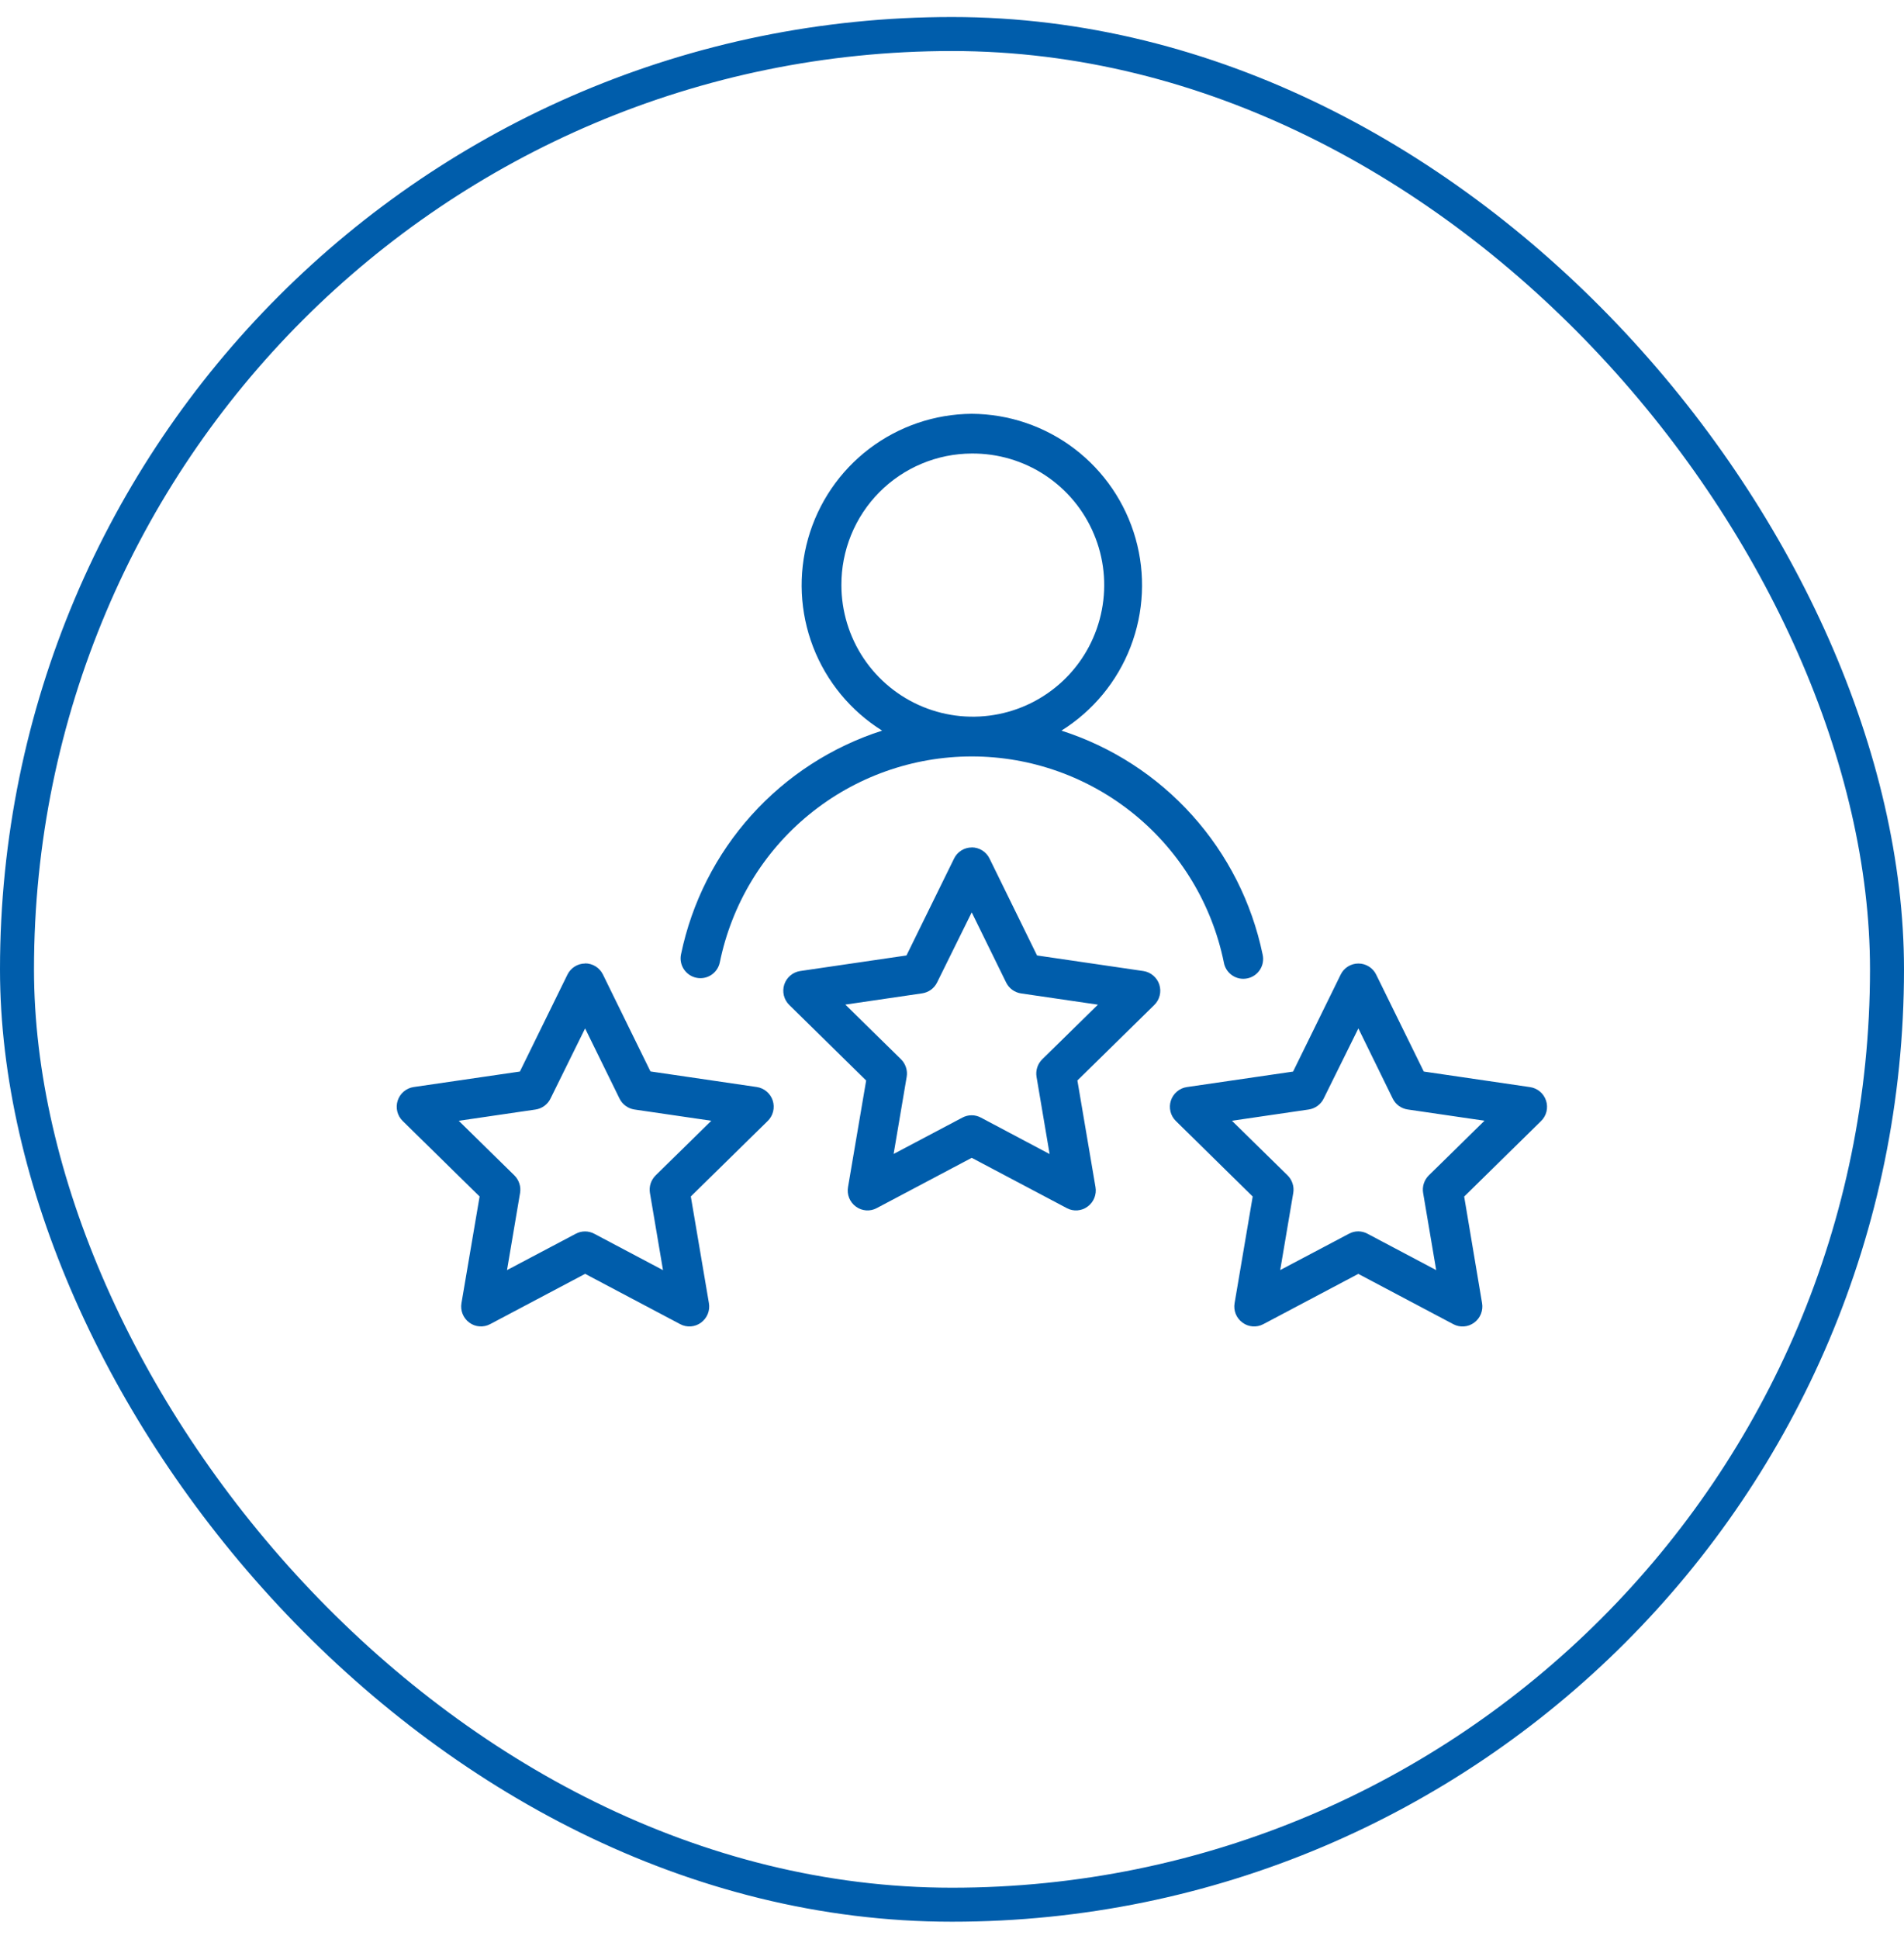 <svg width="56" height="57" viewBox="0 0 56 57" fill="none" xmlns="http://www.w3.org/2000/svg">
<rect x="0.5" y="1" width="55" height="55" rx="27.5" stroke="#005DAB"/>
<path fill-rule="evenodd" clip-rule="evenodd" d="M28.58 12.166C27.49 12.174 26.431 12.535 25.563 13.196C24.695 13.857 24.065 14.783 23.768 15.833C23.471 16.883 23.523 18.002 23.915 19.02C24.308 20.039 25.02 20.902 25.945 21.481C24.466 21.955 23.139 22.814 22.1 23.969C21.06 25.125 20.346 26.535 20.03 28.058C19.998 28.209 20.028 28.367 20.113 28.496C20.198 28.625 20.331 28.716 20.482 28.747C20.633 28.779 20.791 28.749 20.92 28.664C21.049 28.579 21.14 28.446 21.171 28.294C21.521 26.585 22.449 25.049 23.8 23.946C25.15 22.843 26.84 22.24 28.583 22.24C30.326 22.24 32.015 22.843 33.366 23.946C34.716 25.049 35.645 26.585 35.995 28.294C36.008 28.372 36.037 28.445 36.079 28.511C36.121 28.576 36.176 28.633 36.241 28.677C36.306 28.721 36.378 28.751 36.455 28.767C36.532 28.782 36.611 28.781 36.687 28.765C36.763 28.75 36.836 28.718 36.9 28.674C36.964 28.63 37.019 28.573 37.061 28.506C37.102 28.44 37.131 28.367 37.143 28.29C37.156 28.212 37.153 28.134 37.135 28.058C36.818 26.535 36.104 25.124 35.064 23.969C34.025 22.813 32.697 21.955 31.218 21.481C32.144 20.903 32.858 20.04 33.251 19.021C33.645 18.002 33.697 16.882 33.399 15.831C33.101 14.78 32.47 13.854 31.601 13.193C30.732 12.532 29.672 12.172 28.58 12.166ZM28.58 13.334C29.346 13.328 30.096 13.549 30.736 13.97C31.375 14.392 31.876 14.993 32.173 15.7C32.471 16.406 32.552 17.185 32.406 17.937C32.261 18.689 31.896 19.382 31.357 19.926C30.818 20.47 30.129 20.842 29.379 20.994C28.628 21.146 27.85 21.072 27.142 20.78C26.434 20.489 25.828 19.993 25.402 19.357C24.976 18.72 24.748 17.971 24.747 17.204C24.745 16.698 24.842 16.197 25.033 15.728C25.224 15.259 25.506 14.833 25.862 14.473C26.218 14.114 26.641 13.828 27.108 13.633C27.574 13.437 28.075 13.336 28.58 13.334ZM28.58 24.916C28.472 24.916 28.365 24.947 28.273 25.005C28.181 25.063 28.108 25.145 28.06 25.243L26.661 28.091L23.535 28.549C23.428 28.565 23.327 28.611 23.244 28.682C23.161 28.752 23.1 28.844 23.066 28.948C23.033 29.051 23.029 29.162 23.055 29.268C23.081 29.374 23.136 29.47 23.213 29.546L25.475 31.768L24.942 34.9C24.923 35.008 24.934 35.119 24.975 35.221C25.016 35.323 25.085 35.411 25.174 35.475C25.261 35.54 25.365 35.578 25.473 35.586C25.581 35.594 25.689 35.572 25.785 35.52L28.58 34.041L31.377 35.52C31.472 35.572 31.581 35.594 31.689 35.586C31.797 35.578 31.901 35.54 31.988 35.475C32.077 35.411 32.145 35.322 32.186 35.221C32.227 35.119 32.239 35.008 32.22 34.9L31.688 31.767L33.948 29.549C34.026 29.473 34.082 29.377 34.108 29.27C34.135 29.165 34.131 29.053 34.098 28.949C34.064 28.845 34.002 28.752 33.919 28.682C33.836 28.611 33.735 28.565 33.627 28.549L30.501 28.091L29.103 25.24C29.055 25.142 28.98 25.06 28.888 25.002C28.796 24.945 28.689 24.914 28.58 24.914V24.916ZM28.58 26.824L29.592 28.886C29.634 28.971 29.695 29.045 29.771 29.1C29.848 29.156 29.936 29.193 30.029 29.207L32.292 29.538L30.655 31.143C30.587 31.21 30.536 31.292 30.507 31.383C30.478 31.473 30.471 31.57 30.487 31.663L30.871 33.93L28.849 32.858C28.765 32.813 28.672 32.79 28.578 32.79C28.483 32.79 28.39 32.813 28.306 32.858L26.283 33.927L26.667 31.66C26.683 31.567 26.676 31.471 26.646 31.381C26.617 31.291 26.567 31.209 26.499 31.142L24.863 29.536L27.123 29.205C27.216 29.191 27.305 29.155 27.382 29.099C27.458 29.043 27.52 28.97 27.562 28.884L28.58 26.824ZM17.209 28.328C17.101 28.328 16.995 28.359 16.903 28.417C16.811 28.475 16.737 28.557 16.689 28.655L15.291 31.504L12.166 31.96C12.058 31.976 11.957 32.022 11.874 32.093C11.791 32.163 11.73 32.255 11.696 32.359C11.663 32.463 11.659 32.574 11.685 32.68C11.711 32.786 11.766 32.882 11.844 32.958L14.106 35.178L13.573 38.31C13.554 38.418 13.565 38.529 13.606 38.631C13.647 38.733 13.715 38.821 13.804 38.886C13.891 38.95 13.995 38.989 14.103 38.996C14.211 39.004 14.319 38.982 14.415 38.931L17.21 37.452L20.007 38.932C20.103 38.983 20.211 39.005 20.32 38.997C20.428 38.989 20.532 38.95 20.619 38.886C20.707 38.821 20.776 38.733 20.817 38.631C20.858 38.529 20.869 38.418 20.85 38.31L20.318 35.177L22.578 32.959C22.656 32.883 22.712 32.787 22.738 32.681C22.765 32.575 22.761 32.463 22.728 32.359C22.694 32.255 22.633 32.163 22.549 32.092C22.466 32.021 22.365 31.975 22.257 31.959L19.131 31.501L17.733 28.651C17.685 28.553 17.611 28.471 17.519 28.413C17.427 28.355 17.32 28.325 17.211 28.324L17.209 28.328ZM39.951 28.328C39.843 28.328 39.736 28.359 39.644 28.417C39.552 28.475 39.478 28.557 39.431 28.655L38.032 31.505L34.906 31.961C34.798 31.977 34.697 32.023 34.615 32.094C34.532 32.164 34.47 32.257 34.437 32.361C34.403 32.464 34.4 32.575 34.426 32.681C34.452 32.787 34.507 32.883 34.585 32.959L36.844 35.179L36.312 38.311C36.293 38.419 36.304 38.53 36.345 38.632C36.386 38.734 36.455 38.822 36.544 38.886C36.631 38.951 36.735 38.989 36.843 38.997C36.951 39.005 37.059 38.983 37.155 38.932L39.95 37.453L42.746 38.933C42.843 38.984 42.951 39.006 43.059 38.998C43.168 38.99 43.272 38.951 43.359 38.886C43.447 38.822 43.516 38.733 43.556 38.632C43.597 38.53 43.609 38.419 43.59 38.311L43.064 35.18L45.323 32.962C45.402 32.886 45.457 32.79 45.484 32.684C45.51 32.578 45.507 32.466 45.473 32.362C45.44 32.258 45.378 32.165 45.295 32.095C45.212 32.024 45.11 31.978 45.002 31.962L41.876 31.504L40.476 28.655C40.429 28.557 40.354 28.474 40.262 28.417C40.17 28.359 40.063 28.328 39.954 28.328H39.951ZM17.209 30.236L18.221 32.299C18.263 32.384 18.324 32.458 18.401 32.513C18.477 32.569 18.565 32.606 18.658 32.62L20.921 32.951L19.284 34.557C19.216 34.624 19.166 34.706 19.136 34.796C19.107 34.887 19.1 34.983 19.116 35.076L19.5 37.343L17.478 36.273C17.394 36.228 17.301 36.205 17.207 36.205C17.112 36.205 17.019 36.228 16.935 36.273L14.912 37.342L15.296 35.075C15.312 34.982 15.305 34.886 15.275 34.796C15.246 34.706 15.196 34.624 15.128 34.557L13.492 32.952L15.752 32.621C15.846 32.607 15.935 32.57 16.011 32.514C16.088 32.458 16.149 32.385 16.191 32.299L17.209 30.236ZM39.952 30.236L40.962 32.298C41.004 32.383 41.065 32.457 41.141 32.513C41.217 32.568 41.306 32.605 41.399 32.619L43.662 32.95L42.025 34.556C41.957 34.623 41.907 34.705 41.877 34.795C41.848 34.886 41.841 34.982 41.857 35.075L42.241 37.342L40.219 36.272C40.135 36.227 40.042 36.203 39.947 36.203C39.853 36.203 39.76 36.227 39.676 36.272L37.653 37.341L38.037 35.074C38.053 34.981 38.046 34.885 38.016 34.795C37.987 34.705 37.937 34.623 37.869 34.556L36.233 32.951L38.493 32.62C38.587 32.606 38.675 32.569 38.752 32.513C38.828 32.457 38.89 32.384 38.932 32.298L39.952 30.236Z" fill="#005DAB"/>
</svg>
